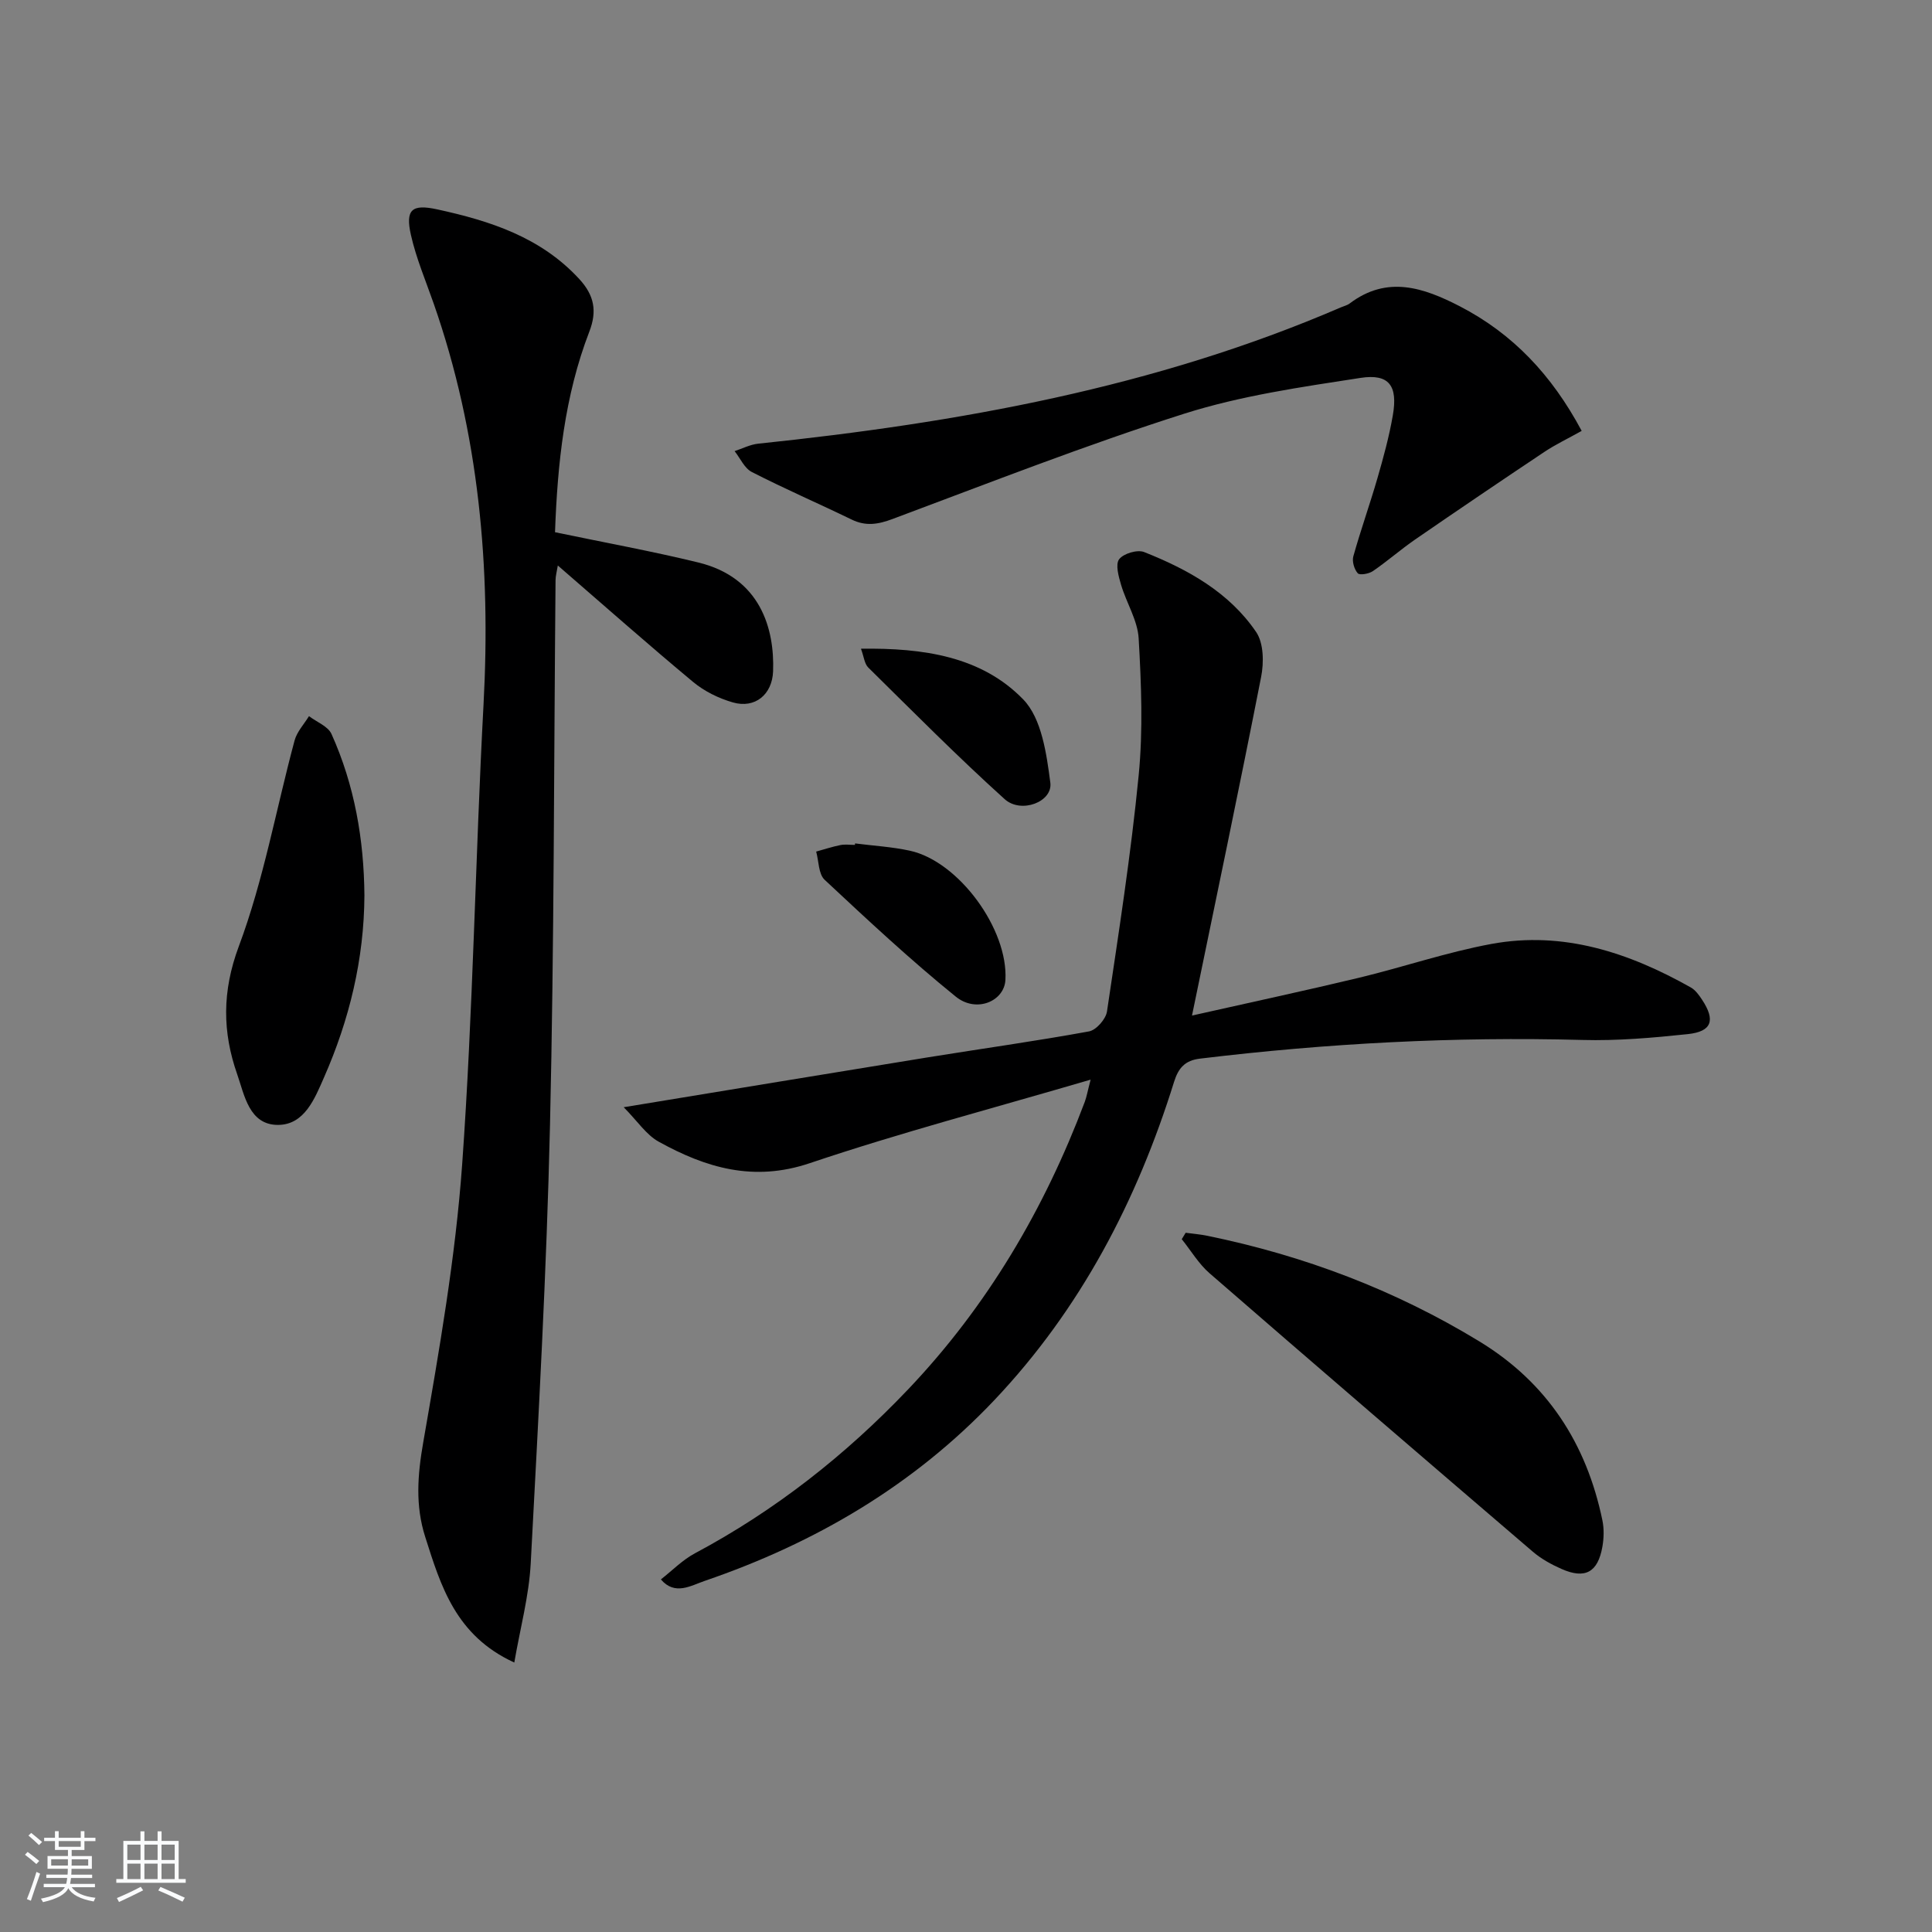 <svg enable-background="new 0 0 400 400" viewBox="0 0 400 400" xmlns="http://www.w3.org/2000/svg"><rect x="0" y="0" width="400" height="400" fill="#808080" stroke="none"/><path d="m5.17 384 .55-.58c.85.61 1.65 1.24 2.4 1.87l-.59.64c-.83-.73-1.62-1.38-2.36-1.93m1.22 9.53-.82-.34c.71-1.76 1.37-3.64 1.98-5.63.24.13.5.25.76.36-.6 1.67-1.24 3.54-1.92 5.61m-.5-13.5.57-.54c.56.44 1.31 1.06 2.26 1.87l-.65.64c-.67-.66-1.4-1.32-2.18-1.97m3.25.46h2.24v-1.36h.77v1.36h4.57v-1.36h.76v1.36h2.28v.69h-2.28v1.84h-2.64v1.26h4.18v2.64h-4.21c0 .45-.02.86-.05 1.21h4.32v.69h-4.38c-.04.34-.1.75-.19 1.22h5.15v.69h-4.82c.87 1.19 2.51 1.92 4.93 2.19-.17.31-.3.57-.37.76-2.77-.49-4.52-1.41-5.26-2.76-.56 1.26-2.3 2.23-5.24 2.9-.12-.24-.26-.48-.43-.72 2.73-.55 4.38-1.34 4.96-2.38h-4.38v-.69h4.65c.1-.38.17-.79.21-1.22h-4.32v-.69h4.4c.03-.34.05-.75.05-1.21h-4.2v-2.64h4.23v-1.26h-2.69v-1.84h-2.24zm1.46 4.46v1.29h3.45c.01-.4.02-.57.01-.53v-.32-.45h-3.46zm1.55-2.59h4.57v-1.19h-4.57zm6.11 2.59h-3.42v.77c-.01.19-.01.37-.02.53h3.44z" fill="#fafbfc"/><path d="m32.63 379.16h.82v1.98h3.54v7.89h1.46v.78h-14.37v-.78h1.46v-7.89h3.54v-1.98h.82v1.98h2.73zm-3.49 11.48.5.73c-1.61.82-3.28 1.63-5 2.42-.13-.27-.28-.55-.44-.82 1.75-.73 3.4-1.5 4.94-2.33m-2.78-5.55h2.73v-3.18h-2.73zm0 3.95h2.73v-3.2h-2.73zm3.54-3.95h2.73v-3.18h-2.73zm0 3.95h2.73v-3.2h-2.73zm7.89 4.68c-1.84-.92-3.51-1.7-5.02-2.32l.45-.73c1.89.8 3.57 1.55 5.04 2.23zm-1.62-11.81h-2.73v3.18h2.73zm-2.73 7.13h2.73v-3.2h-2.73z" fill="#fafbfc"/><g fill="#000001"><path d="m225.8 223.53c-20.1 5.9-39.35 10.96-58.17 17.3-11.63 3.92-21.5.94-31.26-4.46-2.57-1.42-4.37-4.23-7.24-7.13 21.8-3.58 42.36-6.98 62.93-10.32 11.14-1.8 22.31-3.35 33.41-5.38 1.49-.27 3.49-2.55 3.72-4.13 2.42-16.26 4.96-32.52 6.56-48.88.92-9.36.54-18.91 0-28.33-.21-3.77-2.54-7.38-3.65-11.14-.51-1.72-1.2-4.22-.39-5.28.91-1.19 3.78-2.04 5.18-1.48 9.05 3.59 17.58 8.32 23.18 16.55 1.57 2.31 1.62 6.33 1.03 9.31-4.52 23.05-9.36 46.05-14.31 70.1 12.39-2.79 23.5-5.17 34.55-7.82 9.19-2.21 18.19-5.3 27.46-7.01 14.85-2.73 28.44 1.79 41.26 9.01.96.54 1.71 1.59 2.34 2.55 2.8 4.24 2.03 6.58-2.94 7.11-7.26.77-14.59 1.41-21.87 1.21-26.5-.71-52.86.69-79.16 3.87-3.08.37-4.45 1.92-5.35 4.8-7.67 24.62-19.35 47.03-37.21 65.9-16.73 17.66-37.09 29.59-59.95 37.42-2.88.98-6.19 3.11-9.09-.3 2.33-1.82 4.46-4.02 7.04-5.4 16.61-8.86 31.2-20.34 44.13-33.93 16.4-17.24 28.23-37.33 36.59-59.54.38-1.02.56-2.11 1.21-4.6z"/><path d="m114.91 110.19c10.29 2.15 20.05 3.92 29.68 6.27 12.87 3.14 15.79 13.73 15.47 22.53-.18 4.78-3.71 7.76-8.32 6.44-2.93-.84-5.91-2.3-8.24-4.24-9.33-7.76-18.42-15.81-28.01-24.11-.2 1.25-.46 2.14-.47 3.03-.35 37.63-.28 75.27-1.15 112.89-.7 30.24-2.39 60.47-3.99 90.68-.36 6.78-2.19 13.47-3.4 20.53-12.16-5.57-15.22-15.88-18.45-26.03-2.06-6.45-1.59-12.76-.41-19.52 3.32-19.11 6.69-38.33 8.07-57.64 2.26-31.66 2.72-63.45 4.42-95.16 1.52-28.35-.91-56.1-10.33-83.04-1.64-4.7-3.61-9.33-4.7-14.16-1.2-5.31.22-6.44 5.4-5.32 11.01 2.39 21.5 5.77 29.48 14.46 3.07 3.35 3.7 6.6 2.05 10.87-5.13 13.32-6.59 27.31-7.1 41.52z"/><path d="m327.47 89.21c-2.89 1.62-5.44 2.82-7.75 4.37-8.95 5.97-17.86 12.01-26.72 18.11-3 2.07-5.76 4.5-8.77 6.56-.82.56-2.72.89-3.12.44-.73-.82-1.21-2.45-.92-3.5 1.52-5.43 3.42-10.75 4.99-16.17 1.24-4.29 2.43-8.63 3.19-13.03 1.06-6.09-.74-8.67-6.69-7.75-12.26 1.89-24.7 3.67-36.46 7.4-20.39 6.48-40.36 14.32-60.42 21.81-3.01 1.13-5.55 1.54-8.47.12-6.87-3.33-13.89-6.37-20.68-9.85-1.53-.78-2.39-2.85-3.56-4.32 1.62-.53 3.21-1.36 4.87-1.54 41.42-4.32 82.13-11.6 120.67-28.23.61-.26 1.31-.42 1.82-.81 7.76-5.86 15.29-3.27 22.78.59 10.98 5.68 19.06 14.23 25.24 25.8z"/><path d="m245.48 255.23c1.49.2 2.99.32 4.45.62 20.03 4.1 38.88 11.22 56.37 21.88 14.03 8.55 22.17 21.15 25.46 37.04.36 1.75.31 3.68 0 5.45-.93 5.31-3.57 6.77-8.45 4.62-2.11-.93-4.22-2.09-5.96-3.58-22.36-19.15-44.69-38.34-66.92-57.64-2.26-1.96-3.85-4.69-5.76-7.06.27-.44.54-.88.81-1.33z"/><path d="m75.45 185.4c-.07 13.18-3.11 25.73-8.38 37.7-1.91 4.34-4.02 9.79-9.52 9.8-5.98.01-6.95-6.22-8.44-10.48-3.06-8.72-3.16-17.15.34-26.51 5.13-13.72 7.71-28.38 11.54-42.6.49-1.82 1.96-3.37 2.98-5.04 1.59 1.21 3.93 2.09 4.66 3.69 4.78 10.61 6.72 21.85 6.82 33.44z"/><path d="m177.04 174.62c3.78.49 7.63.7 11.34 1.51 10.12 2.21 20.38 16.26 19.78 26.77-.25 4.41-6.02 6.89-10.28 3.44-9.41-7.62-18.29-15.91-27.15-24.19-1.28-1.2-1.2-3.85-1.75-5.84 1.68-.46 3.33-1.01 5.03-1.35.96-.19 1.99-.03 2.99-.03.01-.1.03-.21.04-.31z"/><path d="m178.25 134.31c12.89-.18 24.95 1.57 33.61 10.51 3.81 3.94 4.82 11.25 5.6 17.23.52 3.96-6.04 6.49-9.46 3.4-9.71-8.76-18.93-18.07-28.24-27.25-.79-.78-.9-2.26-1.51-3.89z"/></g></svg>
